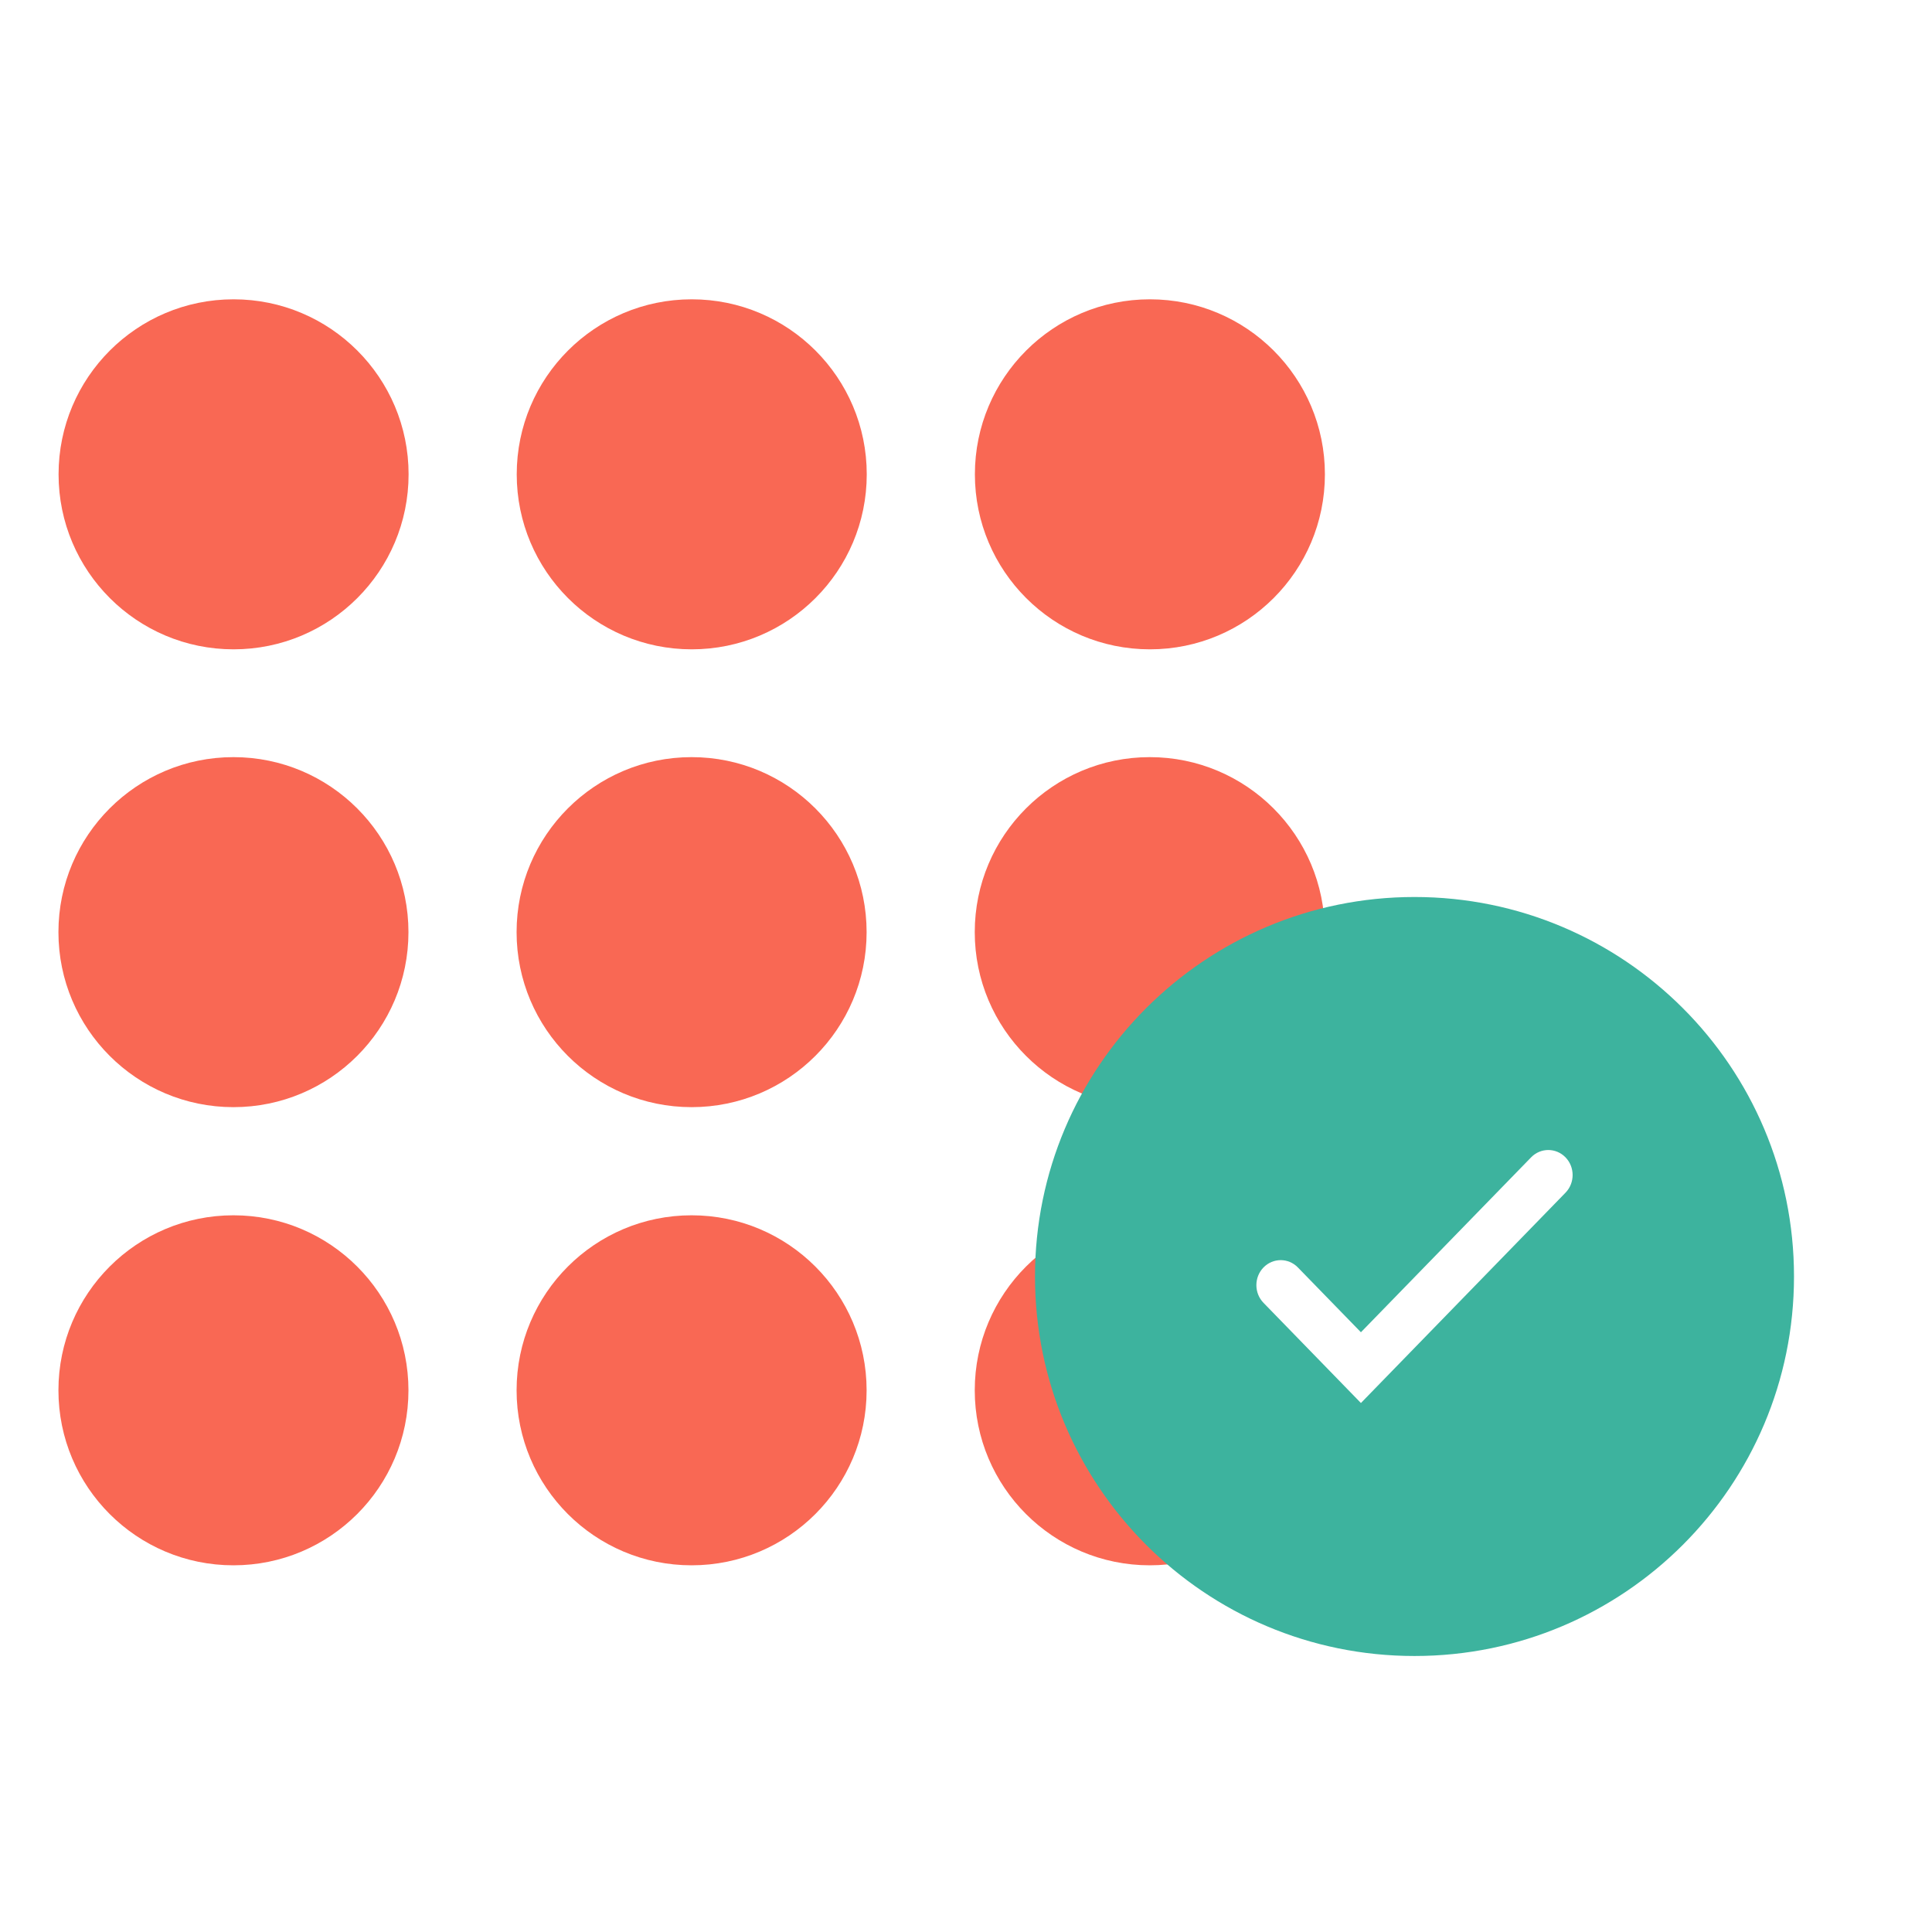 <?xml version="1.0" encoding="UTF-8" standalone="no"?>
<!DOCTYPE svg PUBLIC "-//W3C//DTD SVG 1.1//EN" "http://www.w3.org/Graphics/SVG/1.1/DTD/svg11.dtd">
<svg width="100%" height="100%" viewBox="0 0 56 56" version="1.1" xmlns="http://www.w3.org/2000/svg" xmlns:xlink="http://www.w3.org/1999/xlink" xml:space="preserve" xmlns:serif="http://www.serif.com/" style="fill-rule:evenodd;clip-rule:evenodd;stroke-linejoin:round;stroke-miterlimit:1.414;">
    <g transform="matrix(1,0,0,1,-110,-240)">
        <g transform="matrix(1,0,0,1,110,240)">
            <rect x="0" y="0" width="56" height="56" style="fill:white;"/>
        </g>
    </g>
    <g transform="matrix(1,0,0,1,-110,-240)">
        <g id="Component---ExtraInfo---Icon---BulletPoint---Desktop" serif:id="Component-/-ExtraInfo-/-Icon-&amp;-BulletPoint-/-Desktop" transform="matrix(1,0,0,1,92,237)">
            <g id="Icon" transform="matrix(1,0,0,1,21.2,10.8)">
                <g transform="matrix(1.255,0,0,1.255,-51.307,-15.497)">
                    <circle cx="43.727" cy="17.088" r="4.042" style="fill:rgb(249,104,84);"/>
                </g>
                <g transform="matrix(1.255,0,0,1.255,-38.027,-15.497)">
                    <circle cx="43.727" cy="17.088" r="4.042" style="fill:rgb(249,104,84);"/>
                </g>
                <g transform="matrix(1.255,0,0,1.255,-24.747,-15.497)">
                    <circle cx="43.727" cy="17.088" r="4.042" style="fill:rgb(249,104,84);"/>
                </g>
                <g transform="matrix(7.68363e-17,-1.255,1.255,7.68363e-17,-17.879,87.376)">
                    <circle cx="43.727" cy="17.088" r="4.042" style="fill:rgb(249,104,84);"/>
                </g>
                <g transform="matrix(7.68363e-17,-1.255,1.255,7.68363e-17,-4.599,87.376)">
                    <circle cx="43.727" cy="17.088" r="4.042" style="fill:rgb(249,104,84);"/>
                </g>
                <g transform="matrix(7.68363e-17,-1.255,1.255,7.68363e-17,8.681,87.376)">
                    <circle cx="43.727" cy="17.088" r="4.042" style="fill:rgb(249,104,84);"/>
                </g>
                <g transform="matrix(7.68363e-17,-1.255,1.255,7.68363e-17,-17.879,74.096)">
                    <circle cx="43.727" cy="17.088" r="4.042" style="fill:rgb(249,104,84);"/>
                </g>
                <g transform="matrix(7.68363e-17,-1.255,1.255,7.68363e-17,-4.599,74.096)">
                    <circle cx="43.727" cy="17.088" r="4.042" style="fill:rgb(249,104,84);"/>
                </g>
                <g transform="matrix(7.68363e-17,-1.255,1.255,7.68363e-17,8.681,74.096)">
                    <circle cx="43.727" cy="17.088" r="4.042" style="fill:rgb(249,104,84);"/>
                </g>
            </g>
            <circle id="Oval-3" cx="58.5" cy="39.5" r="9.5" style="fill:white;"/>
            <g id="Icon1" serif:id="Icon" transform="matrix(1,0,0,1,48,29)">
                <path id="Mask" d="M11,22C4.925,22 0,17.075 0,11C0,4.925 4.925,0 11,0C17.075,0 22,4.925 22,11C22,17.075 17.075,22 11,22ZM7.62,10.738C7.345,10.455 6.899,10.455 6.623,10.738C6.348,11.021 6.348,11.48 6.623,11.763L9.447,14.667L15.377,8.571C15.652,8.288 15.652,7.829 15.377,7.546C15.101,7.263 14.655,7.263 14.38,7.546L9.447,12.616L7.62,10.738Z" style="fill:rgb(61,179,158);"/>
            </g>
        </g>
    </g>
</svg>
